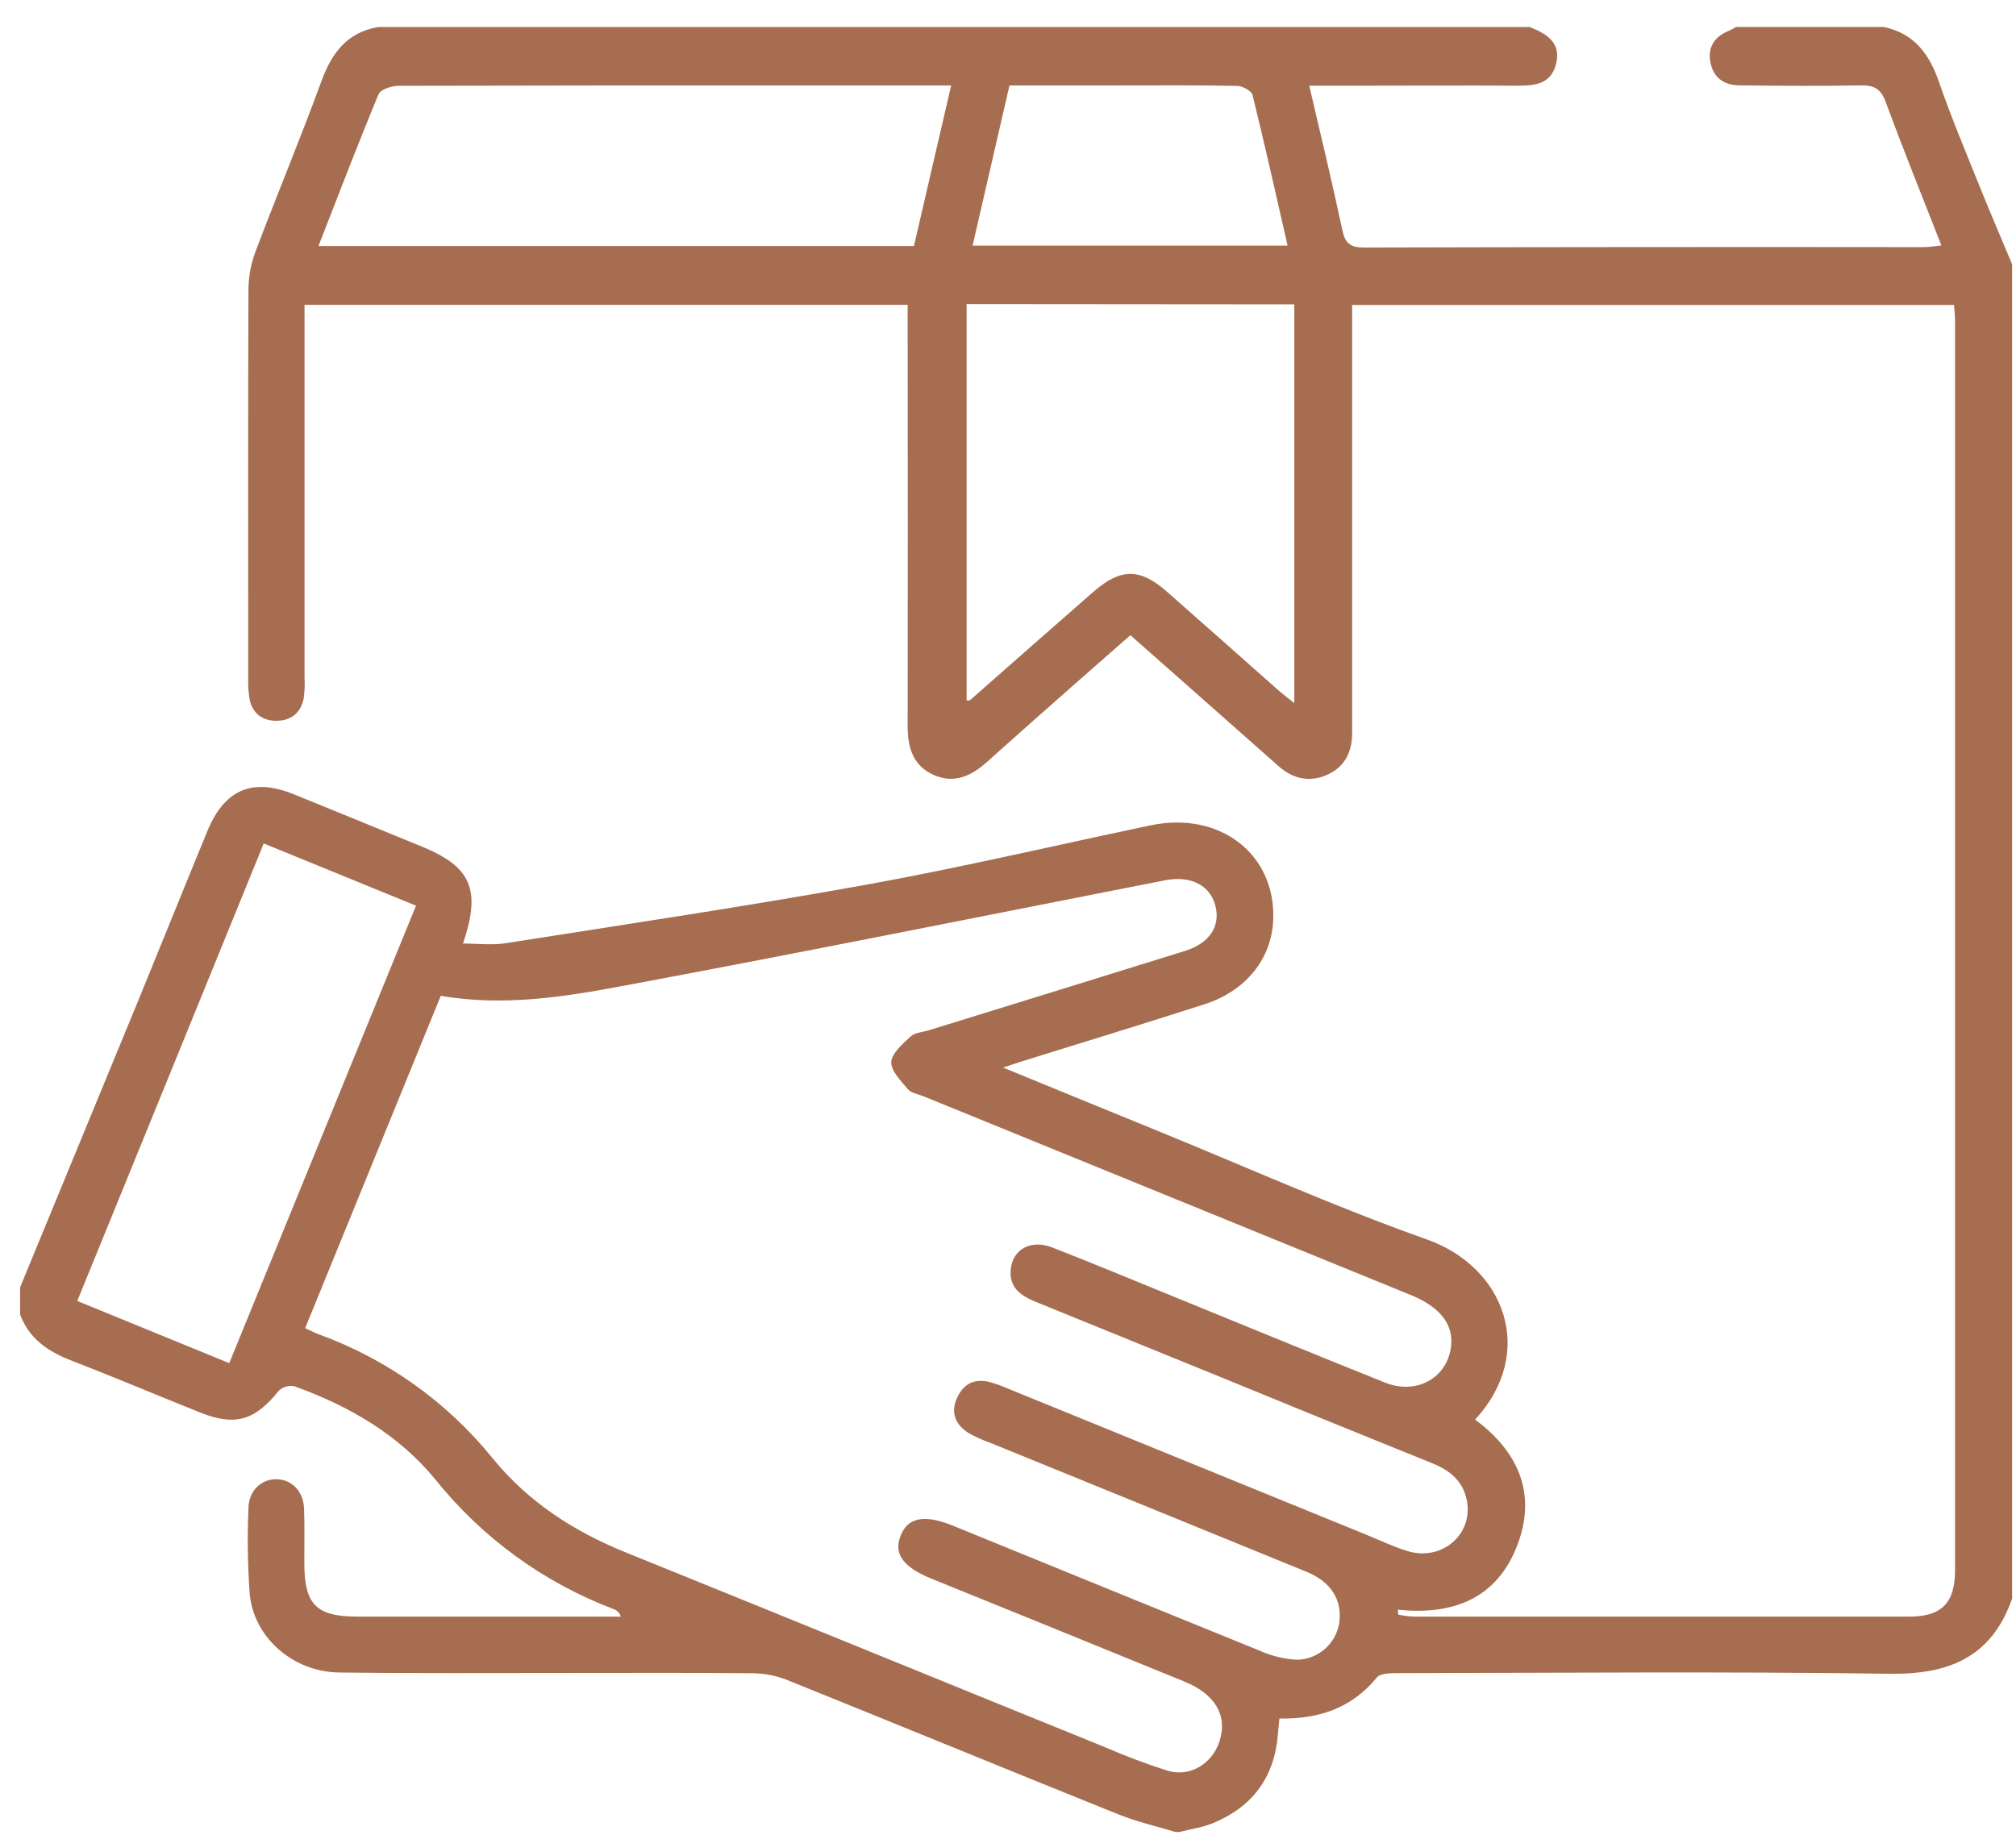 <svg width="67" height="61" viewBox="0 0 67 61" fill="none" xmlns="http://www.w3.org/2000/svg">
<g clip-path="url(#clip0_2_44)">
<path d="M0.668 42.792C1.961 39.654 3.254 36.515 4.547 33.376C5.33 31.466 6.099 29.551 6.886 27.64C7.458 26.242 8.385 25.843 9.771 26.405C11.186 26.977 12.598 27.561 14.012 28.137C15.648 28.806 16.002 29.56 15.387 31.364C15.889 31.364 16.35 31.423 16.791 31.355C20.808 30.722 24.831 30.125 28.831 29.401C31.985 28.829 35.107 28.091 38.245 27.434C40.54 26.954 42.397 28.39 42.315 30.567C42.265 31.86 41.423 32.932 40.031 33.382C38.025 34.029 36.008 34.642 33.996 35.27C33.812 35.327 33.631 35.39 33.337 35.487C35.104 36.212 36.772 36.897 38.442 37.578C41.43 38.797 44.38 40.123 47.418 41.199C50.005 42.113 51.083 44.949 49.024 47.189C50.455 48.246 51.079 49.646 50.431 51.351C49.758 53.133 48.295 53.702 46.455 53.507L46.471 53.672C46.633 53.705 46.798 53.727 46.963 53.738C52.458 53.738 57.953 53.738 63.448 53.738C64.531 53.738 64.974 53.282 64.974 52.197C64.974 38.34 64.974 24.483 64.974 10.627C64.974 10.479 64.953 10.33 64.939 10.137H44.937V10.882C44.937 15.17 44.937 19.459 44.937 23.747C44.937 23.962 44.937 24.178 44.937 24.394C44.929 25.04 44.661 25.528 44.06 25.775C43.49 26.008 42.96 25.88 42.499 25.474L39.207 22.562L37.568 21.115C36.874 21.722 36.197 22.315 35.523 22.911C34.618 23.71 33.713 24.508 32.817 25.316C32.299 25.777 31.742 26.062 31.055 25.77C30.339 25.466 30.163 24.846 30.165 24.126C30.171 19.73 30.171 15.333 30.165 10.937V10.133H10.121V10.877C10.121 14.756 10.121 18.636 10.121 22.515C10.135 22.752 10.125 22.989 10.092 23.224C9.991 23.711 9.657 23.966 9.168 23.959C8.712 23.953 8.393 23.714 8.296 23.25C8.257 23.016 8.242 22.779 8.249 22.542C8.249 18.232 8.24 13.921 8.257 9.611C8.261 9.183 8.341 8.759 8.493 8.359C9.207 6.468 9.987 4.6 10.681 2.702C11.025 1.761 11.532 1.079 12.564 0.899H50.84C51.387 1.118 51.885 1.404 51.719 2.107C51.554 2.811 50.991 2.852 50.395 2.848C48.652 2.837 46.904 2.848 45.164 2.848H43.511C43.899 4.506 44.277 6.071 44.611 7.646C44.706 8.092 44.877 8.229 45.334 8.228C51.533 8.212 57.733 8.208 63.933 8.215C64.111 8.215 64.29 8.181 64.521 8.158C63.874 6.513 63.249 4.96 62.67 3.389C62.506 2.941 62.272 2.829 61.829 2.838C60.494 2.865 59.158 2.851 57.82 2.838C57.303 2.838 56.942 2.587 56.844 2.072C56.745 1.558 56.989 1.206 57.475 1.017C57.549 0.982 57.621 0.942 57.69 0.897H62.603C63.616 1.108 64.119 1.794 64.442 2.729C64.853 3.921 65.347 5.087 65.817 6.258C66.157 7.105 66.519 7.939 66.871 8.785V53.138C66.194 55.078 64.782 55.665 62.806 55.637C57.36 55.56 51.912 55.608 46.465 55.616C46.222 55.616 45.874 55.616 45.754 55.766C44.919 56.785 43.822 57.147 42.521 57.125C42.502 57.324 42.483 57.49 42.47 57.656C42.356 59.079 41.621 60.064 40.31 60.603C39.957 60.748 39.568 60.801 39.194 60.897H39.065C38.431 60.704 37.778 60.557 37.167 60.31C33.494 58.832 29.834 57.325 26.162 55.845C25.806 55.703 25.426 55.627 25.043 55.621C22.995 55.599 20.949 55.612 18.902 55.611C16.358 55.611 13.815 55.627 11.272 55.595C9.739 55.577 8.427 54.431 8.298 52.973C8.231 52.026 8.217 51.076 8.257 50.128C8.27 49.549 8.685 49.166 9.185 49.171C9.686 49.176 10.081 49.559 10.105 50.142C10.128 50.725 10.112 51.349 10.114 51.953C10.114 53.334 10.509 53.736 11.875 53.737C14.613 53.737 17.35 53.737 20.086 53.737H20.632C20.615 53.681 20.586 53.629 20.545 53.586C20.505 53.543 20.456 53.51 20.4 53.49C18.075 52.61 16.028 51.123 14.473 49.184C13.24 47.68 11.598 46.736 9.788 46.081C9.696 46.061 9.601 46.065 9.511 46.09C9.421 46.115 9.339 46.161 9.271 46.225C8.461 47.227 7.813 47.42 6.626 46.943C5.204 46.373 3.802 45.779 2.377 45.228C1.601 44.928 0.97 44.505 0.668 43.695V42.792ZM10.142 44.149C10.332 44.235 10.464 44.305 10.602 44.357C12.862 45.179 14.855 46.601 16.368 48.469C17.549 49.922 19.068 50.905 20.8 51.605C26.102 53.749 31.403 55.92 36.705 58.07C37.394 58.37 38.098 58.635 38.814 58.863C39.559 59.081 40.292 58.621 40.53 57.88C40.803 57.029 40.393 56.317 39.358 55.895C36.551 54.747 33.742 53.604 30.931 52.466C29.991 52.078 29.686 51.633 29.942 51.02C30.186 50.434 30.741 50.336 31.671 50.716C35.077 52.107 38.482 53.494 41.886 54.879C42.278 55.053 42.699 55.152 43.127 55.172C43.463 55.16 43.785 55.031 44.038 54.807C44.29 54.584 44.456 54.279 44.509 53.947C44.614 53.185 44.24 52.582 43.42 52.247C39.916 50.815 36.411 49.385 32.905 47.958C32.661 47.873 32.425 47.767 32.2 47.641C31.762 47.37 31.583 46.968 31.802 46.477C32.02 45.987 32.396 45.809 32.912 45.945C33.119 46.005 33.321 46.079 33.517 46.166L45.348 50.99C45.827 51.186 46.296 51.412 46.787 51.561C47.915 51.902 48.951 51.016 48.754 49.902C48.636 49.237 48.188 48.876 47.59 48.636C45.239 47.687 42.888 46.73 40.539 45.764C38.506 44.936 36.474 44.109 34.442 43.282C33.925 43.075 33.512 42.797 33.596 42.155C33.68 41.512 34.275 41.195 34.972 41.467C36.334 41.999 37.688 42.563 39.039 43.114C41.367 44.065 43.694 45.022 46.031 45.959C47.093 46.386 48.131 45.783 48.229 44.715C48.294 43.999 47.841 43.437 46.878 43.044L30.687 36.439C30.507 36.367 30.276 36.334 30.17 36.203C29.937 35.926 29.602 35.587 29.62 35.297C29.638 35.008 30.008 34.694 30.267 34.45C30.41 34.321 30.666 34.309 30.872 34.246C33.706 33.368 36.543 32.496 39.377 31.611C40.215 31.352 40.579 30.768 40.384 30.075C40.195 29.407 39.546 29.099 38.716 29.262C32.721 30.439 26.731 31.647 20.726 32.768C18.748 33.138 16.738 33.461 14.649 33.102L10.142 44.149ZM32.125 10.108V23.282C32.192 23.282 32.218 23.282 32.23 23.282C33.604 22.074 34.974 20.862 36.351 19.661C37.256 18.876 37.893 18.885 38.788 19.673C40.015 20.755 41.24 21.839 42.463 22.925C42.629 23.071 42.806 23.202 43.015 23.371V10.117L32.125 10.108ZM10.589 8.178H30.374C30.785 6.406 31.191 4.655 31.611 2.84H26.369C21.996 2.84 17.624 2.84 13.252 2.852C13.021 2.852 12.648 2.97 12.581 3.133C11.898 4.775 11.264 6.438 10.584 8.178H10.589ZM7.619 45.312L13.826 30.105L8.765 28.037C6.696 33.125 4.637 38.169 2.568 43.245L7.619 45.312ZM42.792 8.164C42.404 6.457 42.031 4.802 41.628 3.161C41.593 3.02 41.296 2.857 41.117 2.855C39.824 2.828 38.531 2.84 37.238 2.84H33.549C33.132 4.651 32.73 6.395 32.323 8.164H42.792Z" fill="#A76D50"/>
</g>
<defs>
<clipPath id="clip0_2_44">
<rect width="66.207" height="60" fill="white" transform="translate(0.668 0.896)"/>
</clipPath>
</defs>
</svg>
